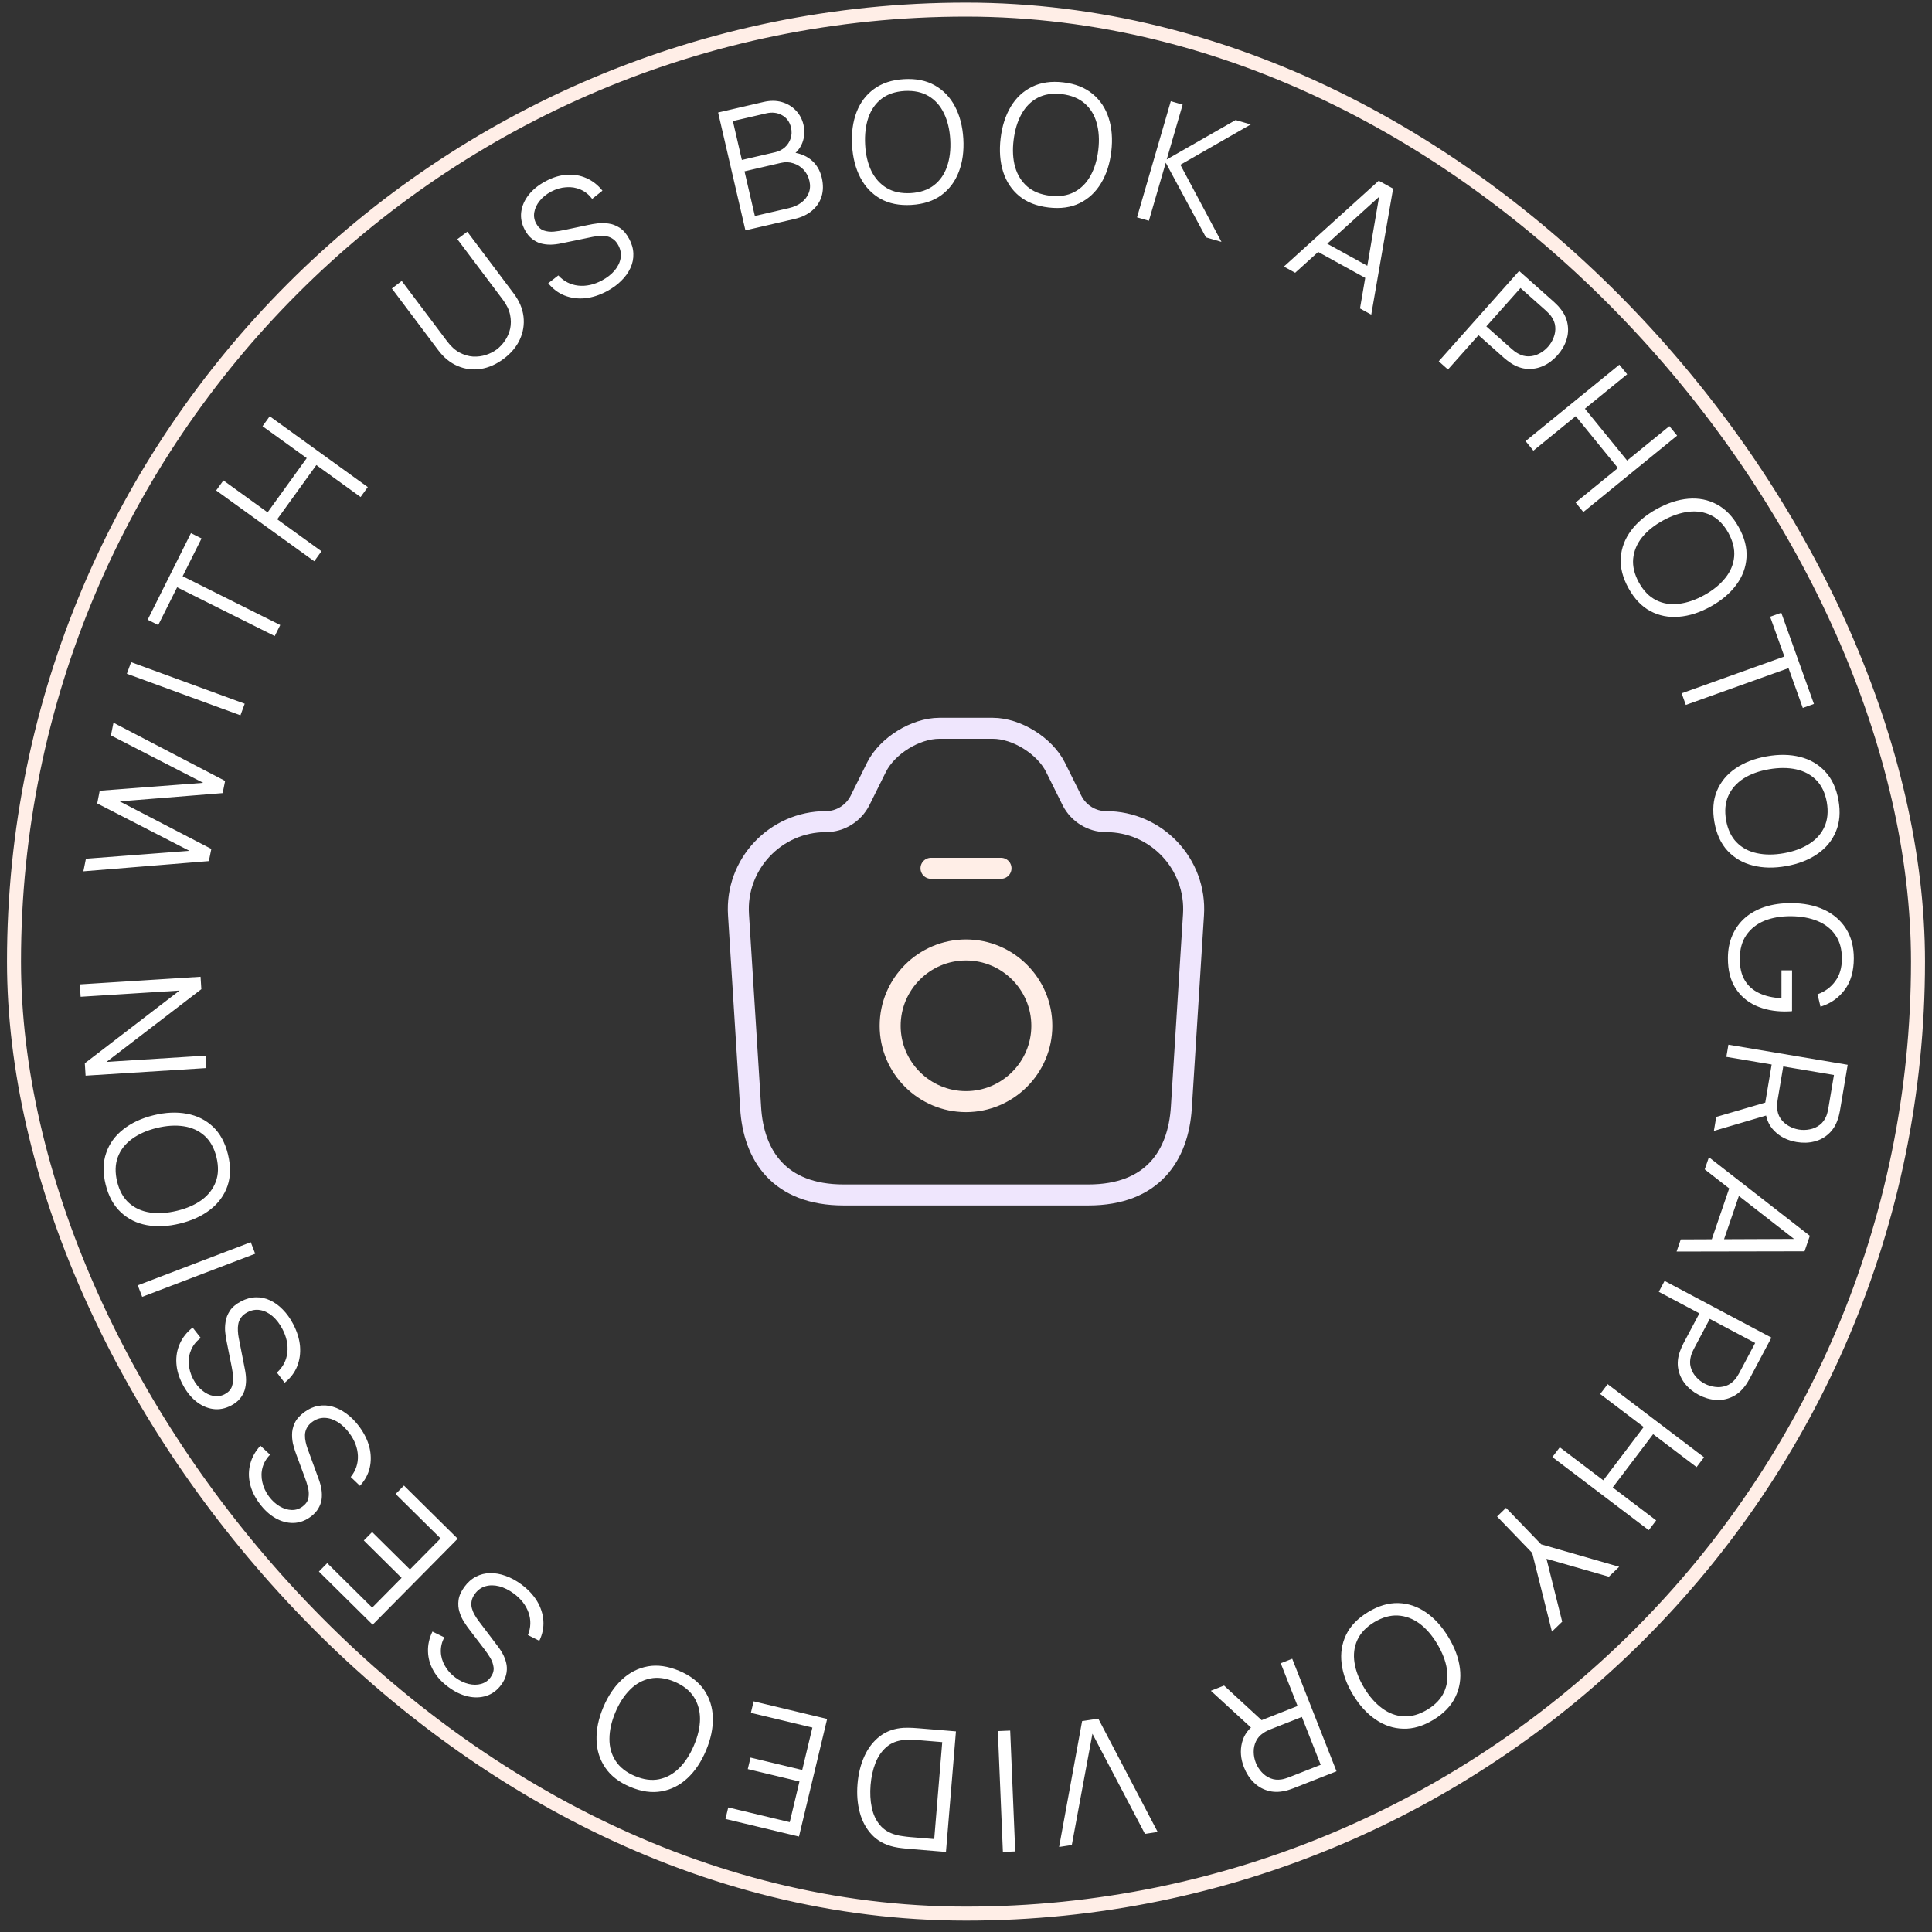             
<svg width="138" height="138" viewBox="0 0 138 138" fill="none" xmlns="http://www.w3.org/2000/svg">
<rect x="0" y="0" width="138" height="138" fill="#333333" stroke="none"/>
<rect x="1" y="0.687" width="136" height="136" rx="68" stroke="#FFEEE7"/>
<path d="M60.266 85.354H77.733C82.333 85.354 84.166 82.537 84.383 79.104L85.25 65.337C85.483 61.737 82.616 58.687 79 58.687C77.983 58.687 77.05 58.104 76.583 57.204L75.383 54.787C74.616 53.271 72.616 52.021 70.916 52.021H67.1C65.383 52.021 63.383 53.271 62.616 54.787L61.416 57.204C60.95 58.104 60.016 58.687 59 58.687C55.383 58.687 52.516 61.737 52.75 65.337L53.616 79.104C53.816 82.537 55.666 85.354 60.266 85.354Z" stroke="#EFE6FD" stroke-width="1.5" stroke-linecap="round" stroke-linejoin="round"/>
<path d="M66.5 62.021H71.5" stroke="#FFEEE7" stroke-width="1.5" stroke-linecap="round" stroke-linejoin="round"/>
<path d="M69 78.687C71.983 78.687 74.416 76.254 74.416 73.271C74.416 70.287 71.983 67.854 69 67.854C66.016 67.854 63.583 70.287 63.583 73.271C63.583 76.254 66.016 78.687 69 78.687Z" stroke="#FFEEE7" stroke-width="1.5" stroke-linecap="round" stroke-linejoin="round"/>
<path d="M53.244 16.453L51.294 8.035L54.544 7.282C55.016 7.173 55.45 7.175 55.845 7.289C56.241 7.403 56.575 7.602 56.846 7.889C57.117 8.171 57.299 8.511 57.391 8.908C57.495 9.36 57.468 9.791 57.309 10.202C57.148 10.609 56.881 10.927 56.508 11.157L56.429 10.874C57.011 10.903 57.503 11.077 57.905 11.394C58.307 11.712 58.572 12.147 58.7 12.7C58.813 13.187 58.807 13.632 58.683 14.035C58.558 14.433 58.33 14.771 58 15.049C57.67 15.326 57.258 15.523 56.763 15.637L53.244 16.453ZM53.919 15.428L56.362 14.862C56.705 14.782 56.999 14.651 57.243 14.467C57.487 14.279 57.661 14.054 57.764 13.792C57.872 13.529 57.889 13.237 57.815 12.918C57.742 12.606 57.605 12.342 57.403 12.126C57.201 11.91 56.959 11.757 56.675 11.667C56.394 11.572 56.096 11.561 55.78 11.634L53.179 12.236L53.919 15.428ZM52.991 11.424L55.37 10.873C55.639 10.81 55.87 10.693 56.064 10.521C56.258 10.345 56.394 10.135 56.473 9.891C56.556 9.646 56.565 9.383 56.499 9.102C56.407 8.705 56.194 8.413 55.86 8.228C55.529 8.042 55.151 7.998 54.727 8.096L52.348 8.647L52.991 11.424ZM65.097 14.637C64.239 14.688 63.503 14.541 62.889 14.196C62.276 13.848 61.798 13.345 61.455 12.688C61.111 12.031 60.914 11.261 60.862 10.379C60.81 9.496 60.916 8.709 61.18 8.016C61.444 7.323 61.86 6.77 62.428 6.356C62.997 5.938 63.71 5.703 64.569 5.653C65.431 5.602 66.167 5.751 66.777 6.1C67.39 6.445 67.868 6.945 68.212 7.602C68.559 8.259 68.758 9.029 68.81 9.911C68.862 10.794 68.754 11.581 68.486 12.274C68.222 12.967 67.806 13.522 67.238 13.941C66.673 14.354 65.96 14.587 65.097 14.637ZM65.047 13.793C65.722 13.753 66.276 13.566 66.71 13.232C67.143 12.898 67.455 12.451 67.646 11.891C67.842 11.326 67.918 10.685 67.876 9.966C67.834 9.247 67.683 8.621 67.423 8.088C67.167 7.554 66.804 7.146 66.335 6.865C65.866 6.584 65.294 6.462 64.618 6.497C63.944 6.537 63.392 6.724 62.963 7.058C62.533 7.391 62.221 7.84 62.026 8.405C61.835 8.965 61.758 9.605 61.796 10.324C61.834 11.043 61.982 11.669 62.237 12.203C62.497 12.733 62.861 13.14 63.331 13.425C63.8 13.706 64.372 13.829 65.047 13.793ZM74.895 14.82C74.041 14.719 73.343 14.445 72.799 13.999C72.256 13.548 71.874 12.969 71.651 12.262C71.428 11.555 71.369 10.763 71.472 9.885C71.576 9.007 71.818 8.25 72.199 7.614C72.58 6.979 73.087 6.507 73.719 6.199C74.352 5.887 75.096 5.781 75.95 5.882C76.808 5.983 77.507 6.259 78.046 6.709C78.589 7.156 78.972 7.733 79.195 8.44C79.421 9.147 79.483 9.94 79.379 10.818C79.276 11.696 79.031 12.452 78.646 13.088C78.265 13.723 77.758 14.197 77.125 14.509C76.497 14.818 75.754 14.921 74.895 14.82ZM74.995 13.98C75.666 14.059 76.244 13.972 76.729 13.719C77.214 13.466 77.6 13.081 77.887 12.563C78.178 12.041 78.365 11.423 78.45 10.708C78.534 9.993 78.495 9.35 78.333 8.779C78.175 8.209 77.889 7.744 77.476 7.385C77.064 7.026 76.522 6.805 75.851 6.722C75.18 6.643 74.603 6.73 74.122 6.983C73.641 7.237 73.255 7.624 72.964 8.146C72.677 8.664 72.49 9.28 72.402 9.995C72.313 10.709 72.348 11.352 72.507 11.922C72.669 12.489 72.957 12.954 73.369 13.317C73.782 13.676 74.324 13.897 74.995 13.98ZM81.216 15.524L83.628 7.227L84.475 7.473L83.336 11.391L88.26 8.574L89.343 8.888L84.313 11.769L87.248 17.277L86.142 16.956L83.269 11.622L82.063 15.77L81.216 15.524ZM91.708 19.04L98.483 12.907L99.508 13.471L97.947 22.475L97.143 22.032L98.597 13.532L98.902 13.7L92.512 19.483L91.708 19.04ZM93.88 17.845L94.279 17.12L98.19 19.273L97.79 19.998L93.88 17.845ZM102.767 25.808L108.511 19.353L111.003 21.571C111.066 21.627 111.134 21.692 111.206 21.767C111.284 21.842 111.357 21.923 111.424 22.01C111.717 22.361 111.897 22.733 111.965 23.126C112.039 23.518 112.012 23.906 111.884 24.291C111.759 24.678 111.547 25.04 111.246 25.378C110.948 25.712 110.615 25.964 110.245 26.133C109.875 26.302 109.49 26.374 109.089 26.349C108.693 26.324 108.306 26.188 107.926 25.941C107.835 25.881 107.746 25.818 107.66 25.752C107.577 25.689 107.504 25.63 107.441 25.574L105.608 23.942L103.426 26.394L102.767 25.808ZM106.167 23.315L107.982 24.93C108.036 24.978 108.101 25.031 108.178 25.089C108.255 25.147 108.335 25.199 108.417 25.245C108.68 25.394 108.942 25.463 109.202 25.454C109.465 25.447 109.714 25.382 109.947 25.258C110.184 25.136 110.391 24.975 110.569 24.775C110.748 24.575 110.883 24.35 110.976 24.101C111.075 23.852 111.113 23.596 111.089 23.334C111.068 23.075 110.969 22.823 110.79 22.578C110.735 22.502 110.672 22.43 110.603 22.364C110.537 22.294 110.477 22.235 110.423 22.187L108.608 20.572L106.167 23.315ZM108.97 31.507L115.669 26.05L116.226 26.734L113.207 29.193L116.223 32.896L119.242 30.437L119.795 31.116L113.096 36.573L112.543 35.894L115.567 33.431L112.551 29.727L109.527 32.191L108.97 31.507ZM116.328 42.025C115.91 41.273 115.724 40.546 115.768 39.844C115.816 39.14 116.062 38.491 116.505 37.897C116.948 37.303 117.556 36.791 118.328 36.361C119.101 35.932 119.856 35.685 120.595 35.623C121.333 35.56 122.013 35.695 122.632 36.028C123.256 36.358 123.776 36.9 124.194 37.651C124.614 38.406 124.799 39.134 124.749 39.835C124.705 40.537 124.461 41.185 124.018 41.779C123.577 42.377 122.97 42.89 122.197 43.32C121.425 43.749 120.668 43.994 119.928 44.053C119.189 44.116 118.508 43.982 117.885 43.651C117.267 43.322 116.748 42.78 116.328 42.025ZM117.068 41.614C117.396 42.204 117.805 42.623 118.294 42.868C118.783 43.113 119.321 43.201 119.909 43.13C120.502 43.061 121.113 42.852 121.742 42.502C122.372 42.152 122.87 41.744 123.239 41.279C123.609 40.817 123.819 40.313 123.868 39.769C123.918 39.224 123.78 38.655 123.455 38.062C123.126 37.471 122.719 37.055 122.232 36.813C121.745 36.571 121.205 36.485 120.612 36.554C120.024 36.624 119.414 36.833 118.783 37.179C118.152 37.526 117.651 37.93 117.281 38.392C116.916 38.856 116.708 39.361 116.655 39.907C116.605 40.452 116.743 41.021 117.068 41.614ZM120.118 49.522L127.456 46.894L126.438 44.053L127.235 43.768L129.567 50.281L128.771 50.566L127.753 47.724L120.416 50.352L120.118 49.522ZM122.459 58.731C122.308 57.885 122.368 57.137 122.638 56.487C122.912 55.837 123.356 55.303 123.968 54.886C124.58 54.468 125.322 54.181 126.192 54.026C127.062 53.871 127.857 53.884 128.576 54.065C129.294 54.246 129.893 54.594 130.371 55.111C130.852 55.626 131.169 56.307 131.319 57.154C131.471 58.005 131.409 58.753 131.134 59.399C130.864 60.049 130.422 60.582 129.81 61C129.199 61.422 128.458 61.71 127.587 61.865C126.717 62.02 125.922 62.005 125.203 61.82C124.484 61.64 123.883 61.291 123.402 60.776C122.924 60.264 122.61 59.582 122.459 58.731ZM123.292 58.583C123.41 59.249 123.661 59.777 124.043 60.168C124.426 60.559 124.906 60.817 125.485 60.941C126.068 61.069 126.714 61.07 127.423 60.944C128.132 60.817 128.736 60.594 129.236 60.274C129.736 59.957 130.098 59.549 130.322 59.05C130.546 58.551 130.601 57.969 130.487 57.302C130.368 56.637 130.118 56.111 129.736 55.723C129.354 55.336 128.872 55.079 128.288 54.951C127.71 54.827 127.065 54.826 126.356 54.948C125.646 55.07 125.041 55.29 124.541 55.606C124.046 55.926 123.684 56.336 123.456 56.835C123.232 57.334 123.177 57.917 123.292 58.583ZM123.422 68.447C123.422 67.839 123.529 67.291 123.741 66.803C123.954 66.315 124.256 65.899 124.648 65.556C125.04 65.216 125.513 64.956 126.065 64.777C126.621 64.597 127.241 64.508 127.925 64.508C128.829 64.509 129.617 64.666 130.289 64.978C130.964 65.295 131.488 65.747 131.86 66.335C132.231 66.924 132.416 67.63 132.416 68.454C132.415 69.374 132.198 70.122 131.766 70.697C131.338 71.277 130.761 71.681 130.037 71.908L129.822 71.02C130.35 70.832 130.772 70.523 131.088 70.091C131.405 69.663 131.563 69.129 131.564 68.489C131.568 67.813 131.417 67.251 131.109 66.803C130.806 66.355 130.378 66.016 129.826 65.788C129.278 65.563 128.644 65.449 127.924 65.444C127.204 65.44 126.57 65.549 126.022 65.773C125.478 66 125.05 66.34 124.737 66.792C124.429 67.243 124.272 67.807 124.268 68.483C124.267 69.103 124.387 69.615 124.627 70.02C124.866 70.424 125.21 70.73 125.658 70.939C126.106 71.151 126.636 71.271 127.248 71.3L127.249 69.308L128.005 69.308L128.003 72.224C127.911 72.236 127.813 72.242 127.709 72.242C127.609 72.246 127.537 72.248 127.493 72.248C126.713 72.247 126.015 72.107 125.399 71.826C124.787 71.546 124.304 71.123 123.948 70.559C123.597 69.999 123.421 69.295 123.422 68.447ZM123.458 74.621L131.978 76.056L131.424 79.346C131.41 79.428 131.39 79.52 131.365 79.621C131.343 79.727 131.314 79.832 131.276 79.935C131.134 80.37 130.914 80.72 130.618 80.986C130.325 81.257 129.982 81.441 129.588 81.537C129.194 81.637 128.774 81.649 128.329 81.574C127.686 81.466 127.156 81.202 126.74 80.783C126.324 80.365 126.108 79.829 126.092 79.177L126.072 78.864L126.548 76.036L123.311 75.49L123.458 74.621ZM122.589 79.78L126.339 78.684L126.518 79.572L122.42 80.78L122.589 79.78ZM127.376 76.175L126.973 78.571C126.961 78.642 126.951 78.726 126.943 78.822C126.935 78.918 126.933 79.013 126.937 79.107C126.951 79.409 127.031 79.668 127.177 79.884C127.323 80.103 127.511 80.278 127.74 80.41C127.968 80.546 128.215 80.636 128.479 80.681C128.743 80.725 129.006 80.721 129.266 80.667C129.53 80.619 129.767 80.514 129.976 80.355C130.185 80.2 130.345 79.981 130.458 79.7C130.493 79.612 130.52 79.522 130.54 79.428C130.564 79.334 130.582 79.252 130.594 79.181L130.997 76.785L127.376 76.175ZM122.065 82.658L129.275 88.272L128.896 89.379L119.757 89.396L120.055 88.528L128.679 88.493L128.566 88.823L121.767 83.526L122.065 82.658ZM123.616 84.591L124.4 84.859L122.953 89.082L122.17 88.814L123.616 84.591ZM118.899 91.494L126.531 95.544L124.967 98.491C124.928 98.565 124.88 98.647 124.824 98.735C124.77 98.828 124.709 98.918 124.641 99.004C124.369 99.371 124.05 99.635 123.685 99.794C123.321 99.959 122.938 100.025 122.534 99.992C122.128 99.962 121.726 99.841 121.327 99.629C120.931 99.419 120.607 99.155 120.356 98.835C120.104 98.516 119.943 98.159 119.872 97.763C119.802 97.374 119.843 96.965 119.993 96.537C120.029 96.434 120.069 96.333 120.113 96.234C120.155 96.138 120.195 96.053 120.234 95.979L121.385 93.812L118.486 92.273L118.899 91.494ZM122.127 94.206L120.988 96.352C120.954 96.415 120.918 96.492 120.88 96.58C120.842 96.669 120.811 96.758 120.785 96.849C120.703 97.14 120.697 97.411 120.768 97.662C120.837 97.916 120.959 98.141 121.135 98.339C121.309 98.54 121.515 98.704 121.752 98.829C121.988 98.955 122.239 99.033 122.503 99.065C122.768 99.102 123.026 99.077 123.275 98.992C123.522 98.91 123.743 98.754 123.938 98.522C123.999 98.451 124.054 98.373 124.102 98.29C124.155 98.209 124.197 98.137 124.231 98.073L125.37 95.927L122.127 94.206ZM114.832 98.87L121.717 104.091L121.184 104.793L118.081 102.441L115.195 106.246L118.298 108.599L117.769 109.297L110.884 104.076L111.414 103.378L114.521 105.735L117.407 101.929L114.299 99.573L114.832 98.87ZM107.572 107.704L110.083 110.309L115.655 111.913L114.92 112.621L110.463 111.343L111.585 115.836L110.851 116.544L109.443 110.925L106.933 108.321L107.572 107.704ZM97.719 115.149C98.454 114.703 99.173 114.488 99.876 114.506C100.582 114.527 101.24 114.747 101.851 115.167C102.461 115.587 102.996 116.175 103.455 116.931C103.914 117.686 104.189 118.432 104.28 119.168C104.371 119.903 104.262 120.587 103.953 121.219C103.647 121.855 103.126 122.396 102.391 122.842C101.652 123.29 100.932 123.503 100.23 123.48C99.527 123.463 98.87 123.244 98.259 122.824C97.645 122.406 97.108 121.819 96.65 121.064C96.191 120.308 95.918 119.561 95.83 118.824C95.739 118.088 95.847 117.403 96.153 116.767C96.459 116.137 96.981 115.598 97.719 115.149ZM98.158 115.872C97.58 116.223 97.178 116.648 96.952 117.146C96.725 117.643 96.659 118.185 96.752 118.769C96.843 119.36 97.076 119.962 97.45 120.578C97.823 121.193 98.25 121.676 98.729 122.026C99.205 122.378 99.716 122.568 100.262 122.597C100.809 122.626 101.372 122.466 101.952 122.119C102.529 121.768 102.93 121.345 103.153 120.849C103.376 120.353 103.442 119.81 103.35 119.22C103.257 118.635 103.025 118.034 102.655 117.417C102.285 116.799 101.862 116.314 101.386 115.962C100.908 115.616 100.396 115.426 99.847 115.394C99.301 115.366 98.738 115.525 98.158 115.872ZM92.302 118.482L95.467 126.522L92.362 127.744C92.284 127.775 92.195 127.805 92.096 127.836C91.994 127.872 91.889 127.9 91.781 127.921C91.335 128.023 90.922 128.016 90.541 127.9C90.157 127.788 89.823 127.589 89.538 127.301C89.249 127.015 89.022 126.662 88.857 126.241C88.618 125.635 88.571 125.045 88.715 124.472C88.859 123.9 89.206 123.439 89.757 123.089L90.015 122.91L92.684 121.859L91.482 118.805L92.302 118.482ZM87.434 120.398L90.307 123.046L89.639 123.657L86.49 120.77L87.434 120.398ZM92.991 122.641L90.73 123.531C90.663 123.557 90.586 123.592 90.5 123.634C90.414 123.677 90.331 123.724 90.253 123.777C90.001 123.945 89.82 124.147 89.711 124.383C89.599 124.621 89.545 124.872 89.55 125.137C89.552 125.403 89.602 125.66 89.7 125.91C89.798 126.159 89.937 126.381 90.117 126.577C90.295 126.778 90.506 126.927 90.751 127.024C90.992 127.123 91.261 127.148 91.56 127.099C91.653 127.084 91.745 127.06 91.836 127.029C91.928 127.001 92.008 126.974 92.075 126.948L94.336 126.058L92.991 122.641ZM78.45 122.762L82.691 130.856L81.783 130.994L78.031 123.839L76.557 131.789L75.65 131.927L77.293 122.937L78.45 122.762ZM72.156 123.613L72.516 132.245L71.635 132.282L71.275 123.65L72.156 123.613ZM68.282 123.67L67.569 132.281L64.956 132.065C64.864 132.057 64.709 132.042 64.49 132.02C64.267 131.998 64.055 131.964 63.854 131.919C63.208 131.773 62.682 131.485 62.276 131.054C61.87 130.623 61.583 130.094 61.414 129.466C61.245 128.838 61.191 128.157 61.252 127.423C61.313 126.69 61.478 126.027 61.748 125.435C62.017 124.844 62.388 124.369 62.859 124.01C63.33 123.652 63.897 123.454 64.558 123.416C64.759 123.409 64.974 123.411 65.202 123.421C65.429 123.436 65.585 123.447 65.668 123.454L68.282 123.67ZM67.303 124.438L65.599 124.297C65.435 124.284 65.26 124.273 65.072 124.266C64.879 124.262 64.714 124.268 64.576 124.285C64.067 124.331 63.645 124.501 63.312 124.794C62.975 125.087 62.714 125.467 62.531 125.934C62.348 126.404 62.233 126.926 62.185 127.501C62.137 128.079 62.165 128.615 62.269 129.109C62.372 129.603 62.566 130.021 62.851 130.361C63.136 130.702 63.524 130.937 64.015 131.066C64.148 131.105 64.312 131.136 64.507 131.16C64.697 131.188 64.87 131.209 65.026 131.221L66.73 131.362L67.303 124.438ZM59.082 122.781L57.07 131.183L51.819 129.926L52.016 129.103L56.41 130.155L57.105 127.249L53.412 126.365L53.609 125.542L57.302 126.427L58.028 123.398L53.634 122.346L53.831 121.524L59.082 122.781ZM48.507 119.343C49.3 119.676 49.896 120.133 50.294 120.712C50.691 121.296 50.899 121.958 50.917 122.699C50.936 123.44 50.774 124.218 50.431 125.033C50.089 125.848 49.647 126.508 49.104 127.014C48.562 127.519 47.945 127.832 47.252 127.953C46.557 128.078 45.813 127.974 45.021 127.641C44.224 127.306 43.629 126.848 43.236 126.266C42.837 125.686 42.629 125.026 42.61 124.285C42.588 123.542 42.748 122.764 43.091 121.949C43.433 121.134 43.877 120.474 44.423 119.97C44.965 119.465 45.584 119.15 46.278 119.025C46.968 118.903 47.711 119.009 48.507 119.343ZM48.179 120.123C47.556 119.861 46.977 119.785 46.441 119.894C45.904 120.003 45.427 120.266 45.008 120.685C44.584 121.105 44.233 121.647 43.954 122.311C43.675 122.975 43.534 123.604 43.532 124.197C43.526 124.789 43.672 125.315 43.97 125.774C44.267 126.233 44.727 126.595 45.348 126.861C45.972 127.123 46.549 127.198 47.082 127.088C47.614 126.977 48.092 126.712 48.516 126.291C48.935 125.873 49.286 125.333 49.568 124.67C49.851 124.008 49.995 123.381 50.001 122.789C50.001 122.199 49.854 121.673 49.558 121.21C49.261 120.751 48.801 120.389 48.179 120.123ZM37.223 113.16C37.71 113.517 38.089 113.919 38.361 114.367C38.628 114.815 38.779 115.283 38.813 115.77C38.845 116.254 38.748 116.731 38.523 117.201L37.708 116.79C37.923 116.253 37.938 115.718 37.753 115.186C37.566 114.657 37.213 114.201 36.694 113.821C36.352 113.57 36.006 113.398 35.657 113.306C35.306 113.217 34.979 113.216 34.678 113.302C34.376 113.389 34.125 113.569 33.924 113.843C33.791 114.024 33.711 114.201 33.684 114.374C33.654 114.55 33.661 114.719 33.706 114.881C33.751 115.043 33.816 115.198 33.902 115.345C33.985 115.495 34.073 115.632 34.167 115.755L35.546 117.577C35.714 117.795 35.854 118.016 35.966 118.242C36.075 118.472 36.15 118.702 36.188 118.934C36.221 119.166 36.208 119.4 36.15 119.635C36.092 119.87 35.977 120.104 35.807 120.336C35.519 120.729 35.166 120.994 34.749 121.13C34.332 121.265 33.888 121.279 33.416 121.172C32.944 121.064 32.481 120.84 32.025 120.501C31.561 120.161 31.206 119.774 30.963 119.343C30.715 118.908 30.585 118.451 30.571 117.969C30.555 117.491 30.66 117.015 30.888 116.542L31.733 116.953C31.559 117.292 31.477 117.637 31.488 117.987C31.499 118.337 31.596 118.671 31.78 118.989C31.957 119.308 32.206 119.588 32.527 119.827C32.84 120.057 33.158 120.208 33.481 120.282C33.798 120.356 34.094 120.355 34.369 120.278C34.643 120.201 34.866 120.047 35.036 119.815C35.209 119.579 35.282 119.343 35.258 119.107C35.229 118.868 35.15 118.638 35.019 118.418C34.884 118.196 34.745 117.992 34.603 117.808L33.533 116.406C33.419 116.263 33.294 116.085 33.159 115.871C33.017 115.658 32.906 115.418 32.824 115.15C32.737 114.883 32.714 114.598 32.753 114.294C32.792 113.99 32.933 113.672 33.177 113.34C33.413 113.018 33.69 112.776 34.006 112.616C34.318 112.453 34.655 112.37 35.015 112.366C35.371 112.36 35.738 112.425 36.114 112.562C36.489 112.693 36.858 112.892 37.223 113.16ZM32.693 109.908L26.617 116.051L22.778 112.253L23.373 111.652L26.585 114.829L28.686 112.705L25.986 110.034L26.581 109.432L29.281 112.103L31.471 109.889L28.259 106.712L28.854 106.111L32.693 109.908ZM25.65 101.885C26.011 102.369 26.256 102.865 26.385 103.372C26.509 103.879 26.516 104.37 26.407 104.846C26.295 105.318 26.063 105.746 25.71 106.129L25.052 105.498C25.414 105.048 25.585 104.541 25.564 103.977C25.54 103.417 25.335 102.878 24.95 102.362C24.697 102.022 24.416 101.757 24.11 101.567C23.8 101.379 23.488 101.282 23.174 101.277C22.861 101.271 22.568 101.37 22.295 101.573C22.116 101.707 21.987 101.853 21.91 102.01C21.83 102.17 21.787 102.334 21.783 102.502C21.779 102.67 21.796 102.837 21.834 103.002C21.87 103.171 21.915 103.327 21.968 103.472L22.753 105.618C22.85 105.875 22.919 106.128 22.96 106.377C22.998 106.628 23.002 106.871 22.971 107.103C22.934 107.335 22.854 107.555 22.729 107.763C22.605 107.97 22.427 108.16 22.196 108.333C21.805 108.624 21.39 108.774 20.952 108.782C20.513 108.79 20.084 108.673 19.665 108.432C19.246 108.191 18.868 107.842 18.531 107.384C18.187 106.923 17.961 106.45 17.854 105.965C17.745 105.478 17.754 105.002 17.882 104.537C18.006 104.075 18.246 103.651 18.602 103.266L19.29 103.906C19.024 104.179 18.845 104.484 18.753 104.823C18.661 105.161 18.657 105.509 18.739 105.867C18.816 106.224 18.972 106.564 19.208 106.887C19.44 107.198 19.7 107.435 19.987 107.6C20.269 107.764 20.553 107.849 20.838 107.856C21.122 107.864 21.38 107.781 21.611 107.609C21.845 107.434 21.985 107.23 22.03 106.997C22.073 106.76 22.064 106.517 22.003 106.268C21.94 106.016 21.867 105.781 21.784 105.563L21.171 103.909C21.104 103.74 21.037 103.533 20.97 103.288C20.897 103.043 20.861 102.781 20.861 102.501C20.856 102.22 20.917 101.94 21.043 101.661C21.17 101.382 21.398 101.12 21.728 100.873C22.049 100.634 22.383 100.484 22.732 100.423C23.079 100.359 23.425 100.378 23.77 100.48C24.113 100.578 24.444 100.748 24.764 100.989C25.084 101.224 25.379 101.523 25.65 101.885ZM20.936 94.567C21.217 95.101 21.382 95.629 21.43 96.151C21.473 96.671 21.403 97.157 21.22 97.61C21.036 98.059 20.74 98.445 20.331 98.768L19.78 98.041C20.209 97.653 20.457 97.18 20.524 96.62C20.588 96.062 20.47 95.498 20.171 94.928C19.973 94.553 19.738 94.247 19.465 94.011C19.189 93.777 18.896 93.632 18.587 93.578C18.278 93.523 17.973 93.575 17.672 93.733C17.474 93.837 17.324 93.961 17.223 94.105C17.119 94.25 17.051 94.405 17.021 94.57C16.99 94.735 16.981 94.903 16.993 95.073C17.002 95.244 17.021 95.406 17.051 95.557L17.491 97.8C17.546 98.069 17.575 98.33 17.576 98.582C17.574 98.836 17.54 99.076 17.473 99.301C17.4 99.524 17.286 99.728 17.131 99.914C16.975 100.1 16.77 100.26 16.515 100.393C16.083 100.62 15.65 100.703 15.216 100.642C14.782 100.581 14.376 100.399 14 100.095C13.623 99.791 13.305 99.387 13.044 98.882C12.776 98.373 12.627 97.87 12.598 97.375C12.566 96.877 12.65 96.408 12.849 95.969C13.044 95.532 13.348 95.151 13.76 94.826L14.338 95.566C14.033 95.794 13.809 96.068 13.665 96.388C13.521 96.707 13.462 97.05 13.487 97.416C13.507 97.781 13.608 98.141 13.79 98.497C13.971 98.841 14.19 99.116 14.449 99.324C14.701 99.53 14.968 99.659 15.248 99.71C15.528 99.762 15.796 99.721 16.051 99.587C16.309 99.451 16.479 99.272 16.561 99.048C16.64 98.821 16.669 98.58 16.648 98.324C16.625 98.065 16.59 97.822 16.542 97.594L16.196 95.864C16.157 95.686 16.123 95.471 16.094 95.219C16.061 94.966 16.066 94.701 16.111 94.425C16.15 94.147 16.253 93.88 16.422 93.624C16.59 93.368 16.857 93.145 17.222 92.953C17.576 92.767 17.93 92.671 18.284 92.666C18.636 92.657 18.975 92.73 19.3 92.885C19.623 93.035 19.924 93.255 20.202 93.543C20.481 93.825 20.726 94.166 20.936 94.567ZM18.228 89.553L10.155 92.632L9.841 91.808L17.913 88.729L18.228 89.553ZM16.284 82.457C16.489 83.292 16.478 84.043 16.25 84.708C16.019 85.375 15.611 85.936 15.027 86.393C14.443 86.85 13.722 87.183 12.864 87.394C12.005 87.605 11.211 87.644 10.482 87.51C9.753 87.376 9.134 87.067 8.623 86.583C8.109 86.1 7.749 85.441 7.544 84.605C7.338 83.766 7.351 83.016 7.584 82.353C7.811 81.687 8.217 81.126 8.801 80.67C9.384 80.209 10.105 79.873 10.963 79.662C11.822 79.451 12.616 79.415 13.346 79.553C14.075 79.686 14.696 79.995 15.211 80.478C15.72 80.959 16.078 81.618 16.284 82.457ZM15.462 82.659C15.301 82.003 15.017 81.492 14.61 81.126C14.203 80.761 13.707 80.535 13.121 80.448C12.531 80.359 11.886 80.4 11.187 80.571C10.487 80.743 9.899 81.005 9.421 81.358C8.942 81.706 8.607 82.136 8.416 82.649C8.225 83.161 8.208 83.746 8.366 84.403C8.527 85.06 8.811 85.569 9.217 85.93C9.623 86.292 10.121 86.518 10.711 86.607C11.297 86.694 11.94 86.653 12.64 86.485C13.34 86.317 13.93 86.059 14.408 85.711C14.882 85.36 15.217 84.927 15.412 84.414C15.603 83.902 15.62 83.317 15.462 82.659ZM14.736 76.29L6.113 76.833L6.058 75.947L12.825 70.754L5.759 71.198L5.703 70.312L14.326 69.769L14.382 70.656L7.609 75.849L14.681 75.404L14.736 76.29ZM14.918 61.507L5.955 62.238L6.137 61.338L13.531 60.773L6.944 57.388L7.121 56.481L14.515 55.916L7.922 52.529L8.105 51.623L16.079 55.779L15.903 56.65L8.553 57.242L15.095 60.637L14.918 61.507ZM17.175 51.093L9.061 48.125L9.364 47.297L17.479 50.265L17.175 51.093ZM19.623 45.432L12.652 41.947L11.302 44.646L10.546 44.268L13.639 38.08L14.396 38.459L13.046 41.158L20.017 44.644L19.623 45.432ZM22.446 40.089L15.441 35.032L15.957 34.317L19.114 36.596L21.91 32.723L18.752 30.444L19.265 29.734L26.27 34.791L25.758 35.501L22.596 33.219L19.8 37.091L22.962 39.374L22.446 40.089ZM35.981 25.626C35.453 26.023 34.904 26.265 34.335 26.353C33.769 26.438 33.221 26.369 32.693 26.145C32.165 25.922 31.701 25.545 31.302 25.014L27.99 20.606L28.696 20.068L31.944 24.389C32.213 24.748 32.507 25.012 32.825 25.183C33.142 25.351 33.461 25.446 33.783 25.469C34.106 25.486 34.415 25.447 34.708 25.352C35.002 25.256 35.259 25.125 35.48 24.96C35.703 24.791 35.902 24.58 36.075 24.324C36.249 24.069 36.37 23.785 36.441 23.472C36.508 23.156 36.506 22.823 36.432 22.472C36.357 22.119 36.185 21.763 35.916 21.405L32.668 17.083L33.378 16.55L36.694 20.963C37.093 21.493 37.326 22.044 37.394 22.613C37.459 23.179 37.372 23.726 37.131 24.251C36.892 24.772 36.508 25.23 35.981 25.626ZM43.367 20.793C42.835 21.079 42.309 21.249 41.788 21.303C41.268 21.351 40.781 21.286 40.327 21.108C39.876 20.929 39.486 20.636 39.159 20.231L39.88 19.672C40.272 20.097 40.749 20.34 41.309 20.402C41.867 20.46 42.43 20.336 42.997 20.031C43.37 19.83 43.673 19.591 43.907 19.316C44.138 19.037 44.279 18.742 44.331 18.433C44.382 18.124 44.327 17.819 44.166 17.52C44.06 17.323 43.934 17.174 43.79 17.075C43.644 16.972 43.488 16.906 43.322 16.877C43.157 16.848 42.989 16.841 42.819 16.855C42.648 16.866 42.487 16.887 42.336 16.918L40.097 17.381C39.829 17.439 39.569 17.471 39.316 17.475C39.062 17.475 38.822 17.443 38.597 17.379C38.373 17.308 38.167 17.197 37.98 17.043C37.792 16.89 37.63 16.686 37.494 16.433C37.262 16.003 37.175 15.571 37.231 15.136C37.288 14.701 37.466 14.294 37.766 13.914C38.066 13.534 38.467 13.212 38.968 12.946C39.476 12.673 39.977 12.519 40.471 12.484C40.969 12.447 41.439 12.526 41.88 12.72C42.319 12.911 42.703 13.21 43.032 13.619L42.298 14.205C42.067 13.903 41.791 13.681 41.47 13.541C41.149 13.4 40.805 13.344 40.439 13.373C40.075 13.397 39.716 13.502 39.362 13.688C39.02 13.872 38.747 14.094 38.542 14.355C38.338 14.61 38.212 14.878 38.164 15.158C38.115 15.439 38.159 15.706 38.295 15.96C38.434 16.217 38.615 16.385 38.84 16.464C39.068 16.541 39.309 16.568 39.564 16.544C39.823 16.518 40.066 16.48 40.294 16.43L42.02 16.066C42.197 16.025 42.412 15.989 42.663 15.958C42.916 15.921 43.181 15.924 43.458 15.966C43.736 16.002 44.005 16.103 44.262 16.269C44.519 16.434 44.746 16.699 44.941 17.061C45.131 17.413 45.23 17.767 45.239 18.121C45.252 18.473 45.183 18.812 45.032 19.139C44.884 19.464 44.668 19.767 44.383 20.047C44.103 20.33 43.764 20.578 43.367 20.793Z" fill="white"/>
</svg>
